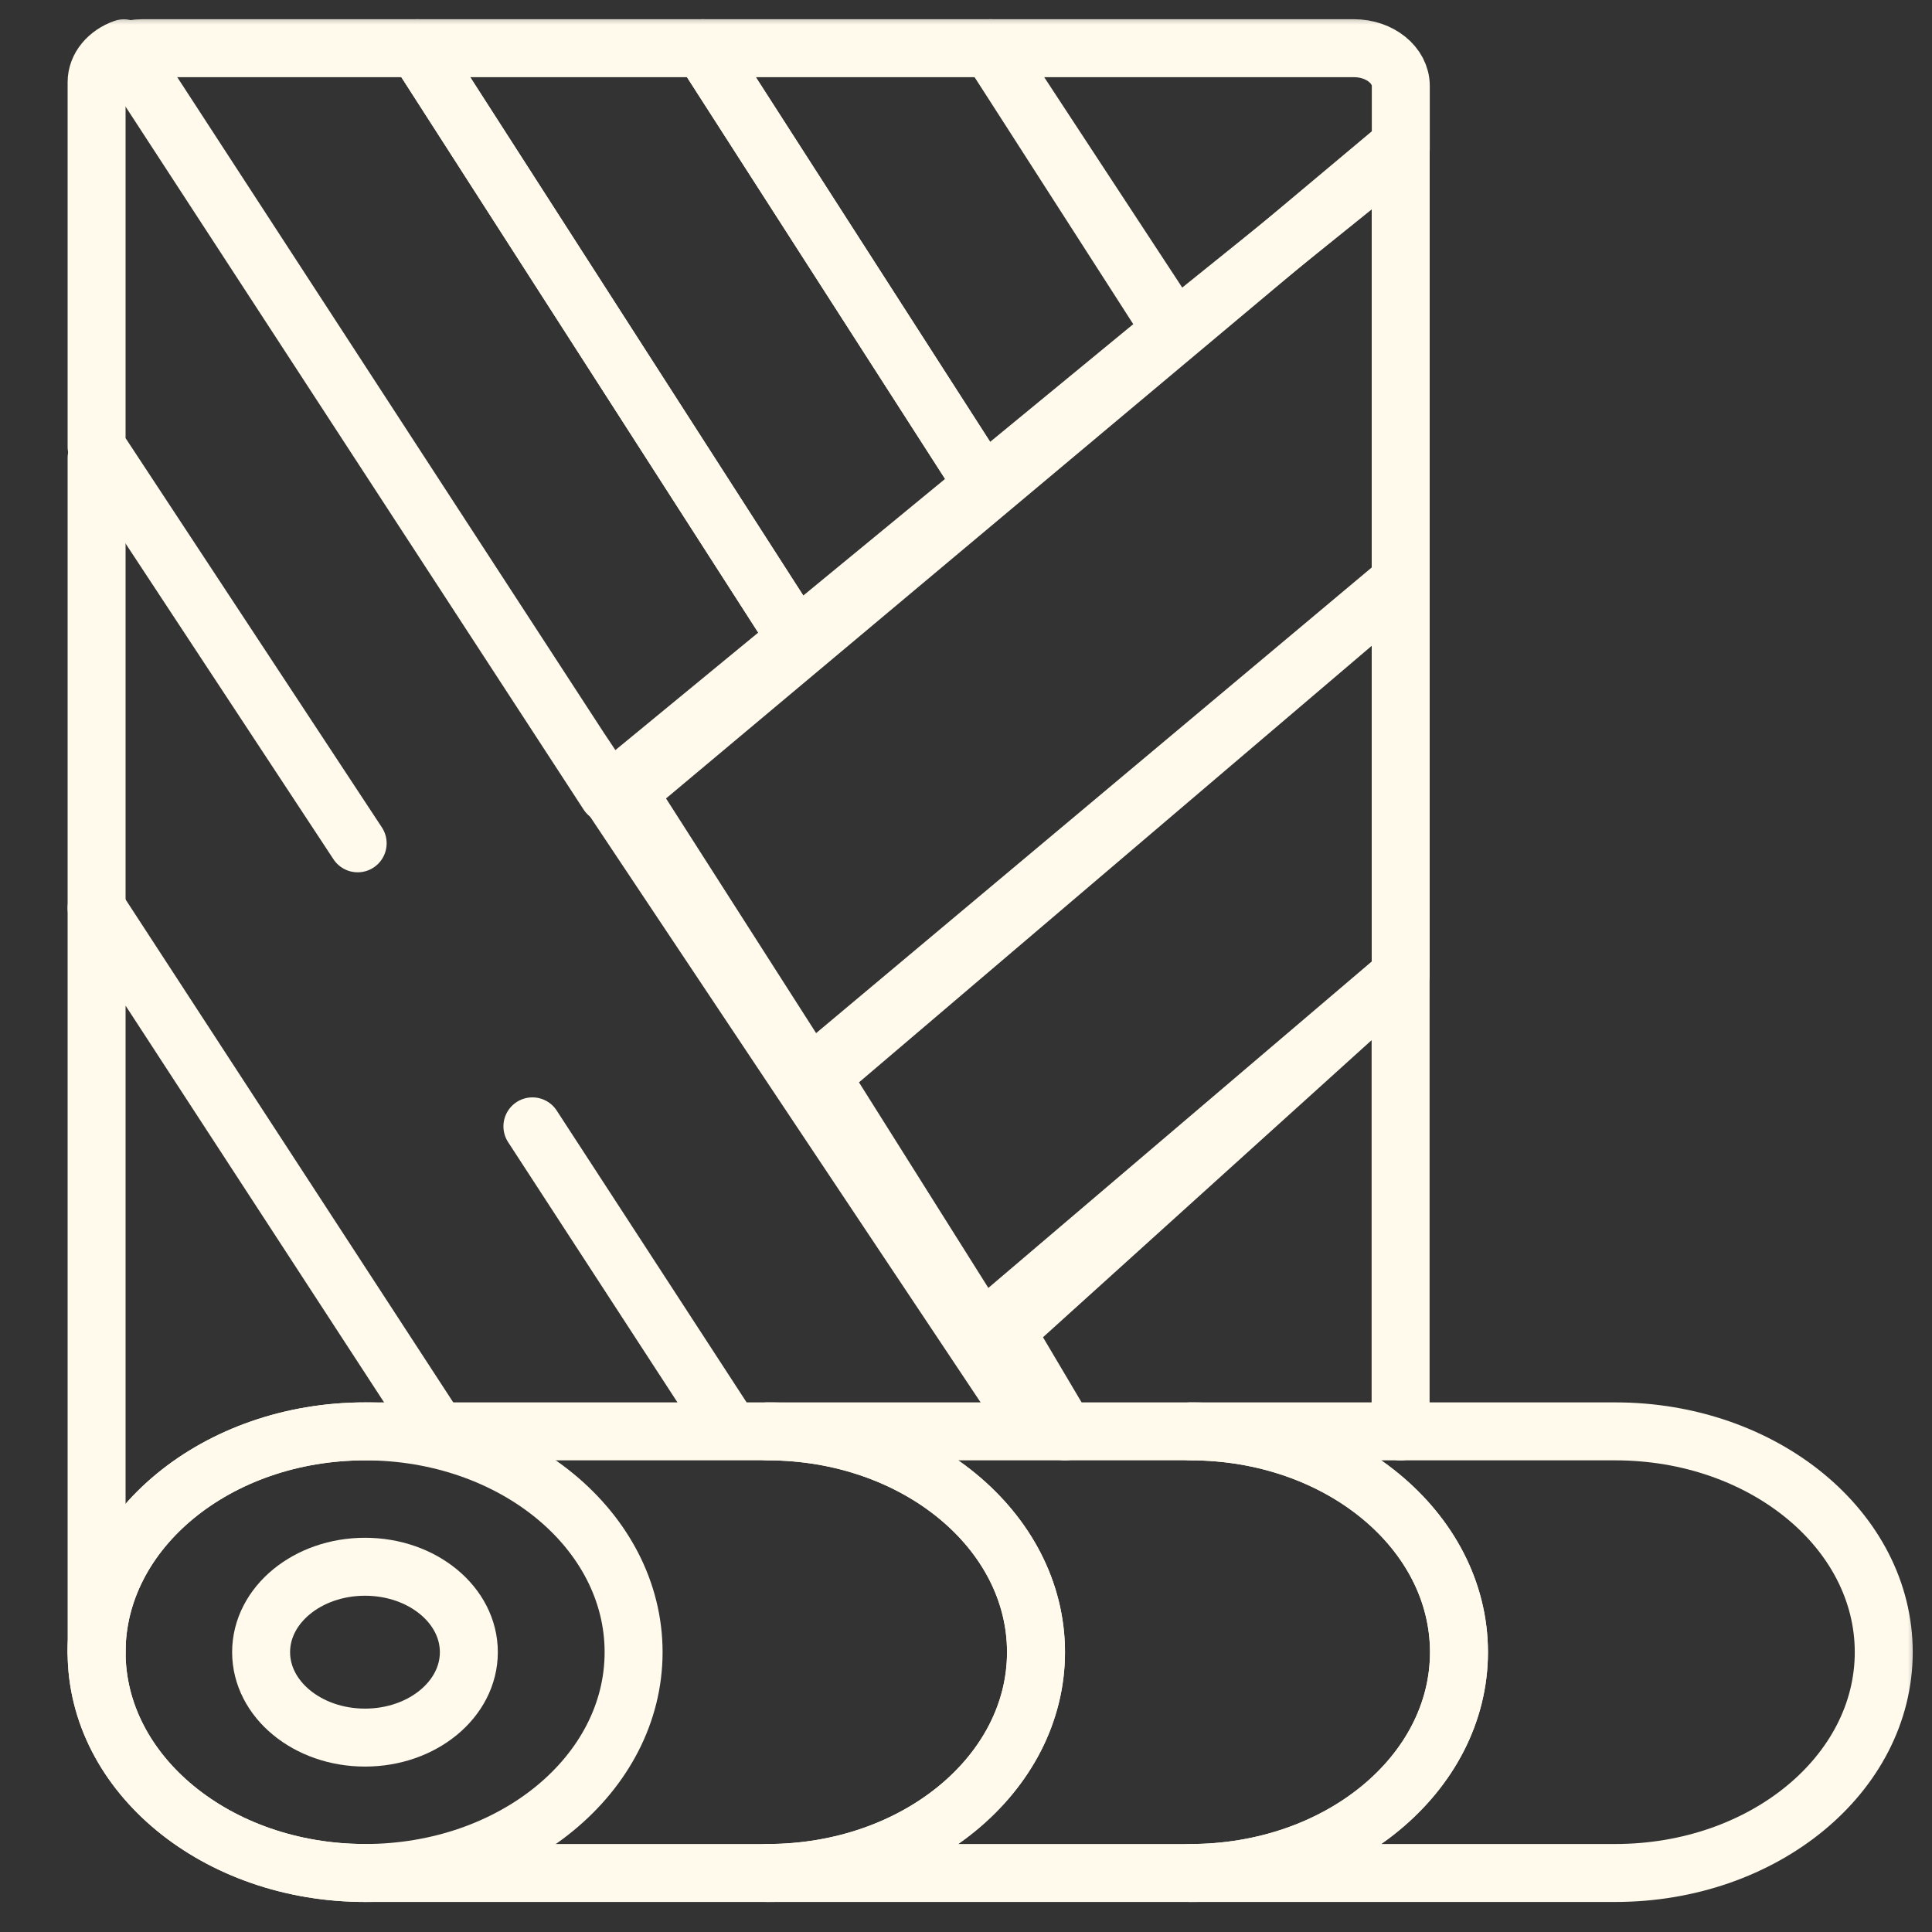 <?xml version="1.0" encoding="UTF-8"?> <svg xmlns="http://www.w3.org/2000/svg" width="40" height="40" viewBox="0 0 40 40" fill="none"><rect x="0" y="0" width="40" height="40" fill="#333333" stroke="none"/><g clip-path="url(#clip0_2335_364)"><g clip-path="url(#clip1_2335_364)"><mask id="mask0_2335_364" style="mask-type:luminance" maskUnits="userSpaceOnUse" x="0" y="0" width="40" height="40"><path d="M40 40L40 0L0 -1.74846e-06L-1.74846e-06 40L40 40Z" fill="white"></path></mask><g mask="url(#mask0_2335_364)"><path d="M28.998 29.636L28.998 20.184L20.828 27.57L22.052 29.636" stroke="#FFFAEC" stroke-width="1.2" stroke-miterlimit="10" stroke-linecap="round" stroke-linejoin="round"></path><path d="M20.324 27.571L29 20.184L29 12.072L17 22.289L20.324 27.571Z" stroke="#FFFAEC" stroke-width="1.2" stroke-miterlimit="10" stroke-linecap="round" stroke-linejoin="round"></path><mask id="mask1_2335_364" style="mask-type:luminance" maskUnits="userSpaceOnUse" x="0" y="0" width="40" height="40"><path d="M40 1.74846e-06L40 40L-1.74846e-06 40L0 0L40 1.74846e-06Z" fill="white"></path></mask><g mask="url(#mask1_2335_364)"><path d="M29 12.029L29 3L13 16.41L16.759 22.288L29 12.029Z" stroke="#FFFAEC" stroke-width="1.2" stroke-miterlimit="10" stroke-linecap="round" stroke-linejoin="round"></path></g><path d="M2 9.482L2 18.801" stroke="#FFFAEC" stroke-width="1.2" stroke-miterlimit="10" stroke-linecap="round" stroke-linejoin="round"></path><mask id="mask2_2335_364" style="mask-type:luminance" maskUnits="userSpaceOnUse" x="0" y="0" width="40" height="40"><path d="M40 1.74846e-06L40 40L-1.74846e-06 40L0 0L40 1.74846e-06Z" fill="white"></path></mask><g mask="url(#mask2_2335_364)"><path d="M21 29L12 15.5L2.565 1C2.233 1.118 2 1.388 2 1.702L2 9.251L7.405 17.46" stroke="#FFFAEC" stroke-width="1.2" stroke-miterlimit="10" stroke-linecap="round" stroke-linejoin="round"></path><path d="M11.023 23.32L15.105 29.593" stroke="#FFFAEC" stroke-width="1.2" stroke-miterlimit="10" stroke-linecap="round" stroke-linejoin="round"></path><path d="M9.012 29.563L2 18.801L2 32.997L2 33.814L2 34.206" stroke="#FFFAEC" stroke-width="1.2" stroke-miterlimit="10" stroke-linecap="round" stroke-linejoin="round"></path><path d="M30.206 34.206C30.206 31.682 27.718 29.635 24.648 29.635L15.891 29.635C18.961 29.635 21.45 31.682 21.45 34.206C21.45 36.731 18.961 38.778 15.891 38.778L24.648 38.778C27.718 38.778 30.206 36.731 30.206 34.206Z" stroke="#FFFAEC" stroke-width="1.2" stroke-miterlimit="10" stroke-linecap="round" stroke-linejoin="round"></path><path d="M21.449 34.206C21.449 31.682 18.96 29.635 15.89 29.635L7.559 29.635C4.489 29.635 2 31.682 2 34.206C2 36.731 4.489 38.778 7.559 38.778L15.89 38.778C18.96 38.778 21.449 36.731 21.449 34.206Z" stroke="#FFFAEC" stroke-width="1.2" stroke-miterlimit="10" stroke-linecap="round" stroke-linejoin="round"></path><path d="M39.001 34.206C39.001 31.682 36.513 29.635 33.443 29.635L24.648 29.635C27.718 29.635 30.207 31.682 30.207 34.206C30.207 36.731 27.718 38.778 24.648 38.778L33.443 38.778C36.513 38.778 39.001 36.731 39.001 34.206Z" stroke="#FFFAEC" stroke-width="1.2" stroke-miterlimit="10" stroke-linecap="round" stroke-linejoin="round"></path><path d="M7.559 38.778C10.629 38.778 13.118 36.731 13.118 34.206C13.118 31.682 10.629 29.635 7.559 29.635C4.489 29.635 2 31.682 2 34.206C2 36.731 4.489 38.778 7.559 38.778Z" stroke="#FFFAEC" stroke-width="1.2" stroke-miterlimit="10" stroke-linecap="round" stroke-linejoin="round"></path><path d="M7.557 35.975C8.745 35.975 9.707 35.183 9.707 34.206C9.707 33.229 8.745 32.438 7.557 32.438C6.369 32.438 5.406 33.229 5.406 34.206C5.406 35.183 6.369 35.975 7.557 35.975Z" stroke="#FFFAEC" stroke-width="1.2" stroke-miterlimit="10" stroke-linecap="round" stroke-linejoin="round"></path><path d="M24.256 6.836L20.506 0.998L14.551 0.998L20.36 10.04L24.256 6.836Z" stroke="#FFFAEC" stroke-width="1.2" stroke-miterlimit="10" stroke-linecap="round" stroke-linejoin="round"></path><path d="M29.002 3.08L29.002 1.779C29.002 1.348 28.567 0.998 28.032 0.998L20.508 0.998L24.338 6.836L29.002 3.08Z" stroke="#FFFAEC" stroke-width="1.2" stroke-miterlimit="10" stroke-linecap="round" stroke-linejoin="round"></path><path d="M20.36 10.04L14.55 0.998L8.637 0.998L16.491 13.222L20.36 10.04Z" stroke="#FFFAEC" stroke-width="1.2" stroke-miterlimit="10" stroke-linecap="round" stroke-linejoin="round"></path><path d="M16.491 13.222L8.637 0.998L2.949 0.998C2.815 0.998 2.686 1.021 2.57 1.063L12.586 16.434L16.491 13.222Z" stroke="#FFFAEC" stroke-width="1.2" stroke-miterlimit="10" stroke-linecap="round" stroke-linejoin="round"></path></g></g></g></g><defs><clipPath id="clip0_2335_364"><rect width="40" height="40" fill="white" transform="translate(40) rotate(90)"></rect></clipPath><clipPath id="clip1_2335_364"><rect width="40" height="40" fill="white" transform="translate(40) rotate(90)"></rect></clipPath></defs></svg> 